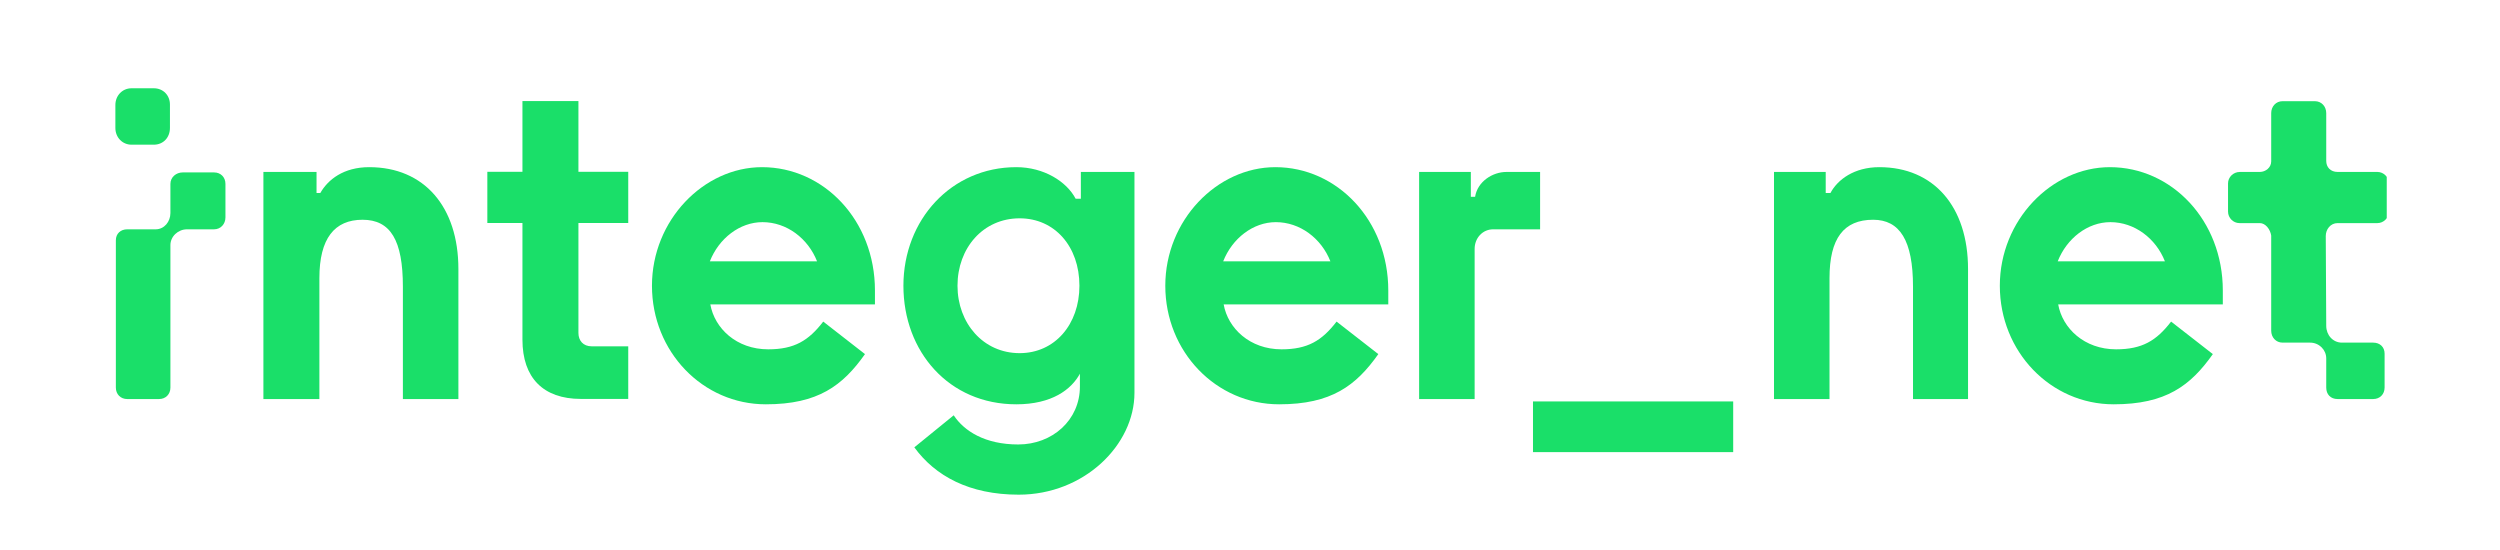 <svg width="1501" height="330" viewBox="0 0 1501 330" fill="none" xmlns="http://www.w3.org/2000/svg">
<g clip-path="url(#clip0_1_204)">
<path d="M1334.58 174.426C1334.58 132.228 1303.81 100.365 1266.78 100.365C1231.75 100.365 1200.7 132.228 1200.7 171.555C1200.7 211.169 1231.18 242.746 1269.06 242.746C1300.39 242.746 1315.21 231.551 1328.59 212.605L1303.53 193.085C1294.7 204.567 1286.15 209.734 1270.49 209.734C1251.4 209.734 1238.3 197.104 1235.73 182.751H1334.58V174.426ZM1235.45 156.915C1240.86 143.136 1253.39 133.376 1267.07 133.376C1281.59 133.376 1294.41 143.136 1299.82 156.915H1235.45Z" fill="#1ADF69"/>
<path d="M833.526 174.426C833.526 132.228 802.762 100.365 765.732 100.365C730.695 100.365 699.646 132.228 699.646 171.555C699.646 211.169 730.125 242.746 768.01 242.746C799.344 242.746 814.156 231.551 827.544 212.605L802.477 193.085C793.647 204.567 785.101 209.734 769.435 209.734C750.35 209.734 737.247 197.104 734.683 182.751H833.526V174.426ZM734.398 156.915C739.81 143.136 752.344 133.376 766.016 133.376C780.544 133.376 793.362 143.136 798.774 156.915H734.398Z" fill="#1ADF69"/>
<path d="M1403.51 239.588H1424.87C1428.86 239.588 1431.71 236.718 1431.71 232.699V212.318C1431.71 208.299 1428.86 205.715 1424.87 205.715H1406.07C1400.66 205.715 1396.67 201.122 1396.67 195.668L1396.39 141.701C1396.39 137.682 1399.24 133.951 1403.51 133.951H1410.06H1427.44C1431.14 133.951 1434.27 130.793 1434.27 127.061V110.125C1434.27 106.393 1431.14 103.235 1427.44 103.235H1403.51C1399.24 103.235 1396.67 100.365 1396.67 96.633V67.927C1396.67 63.908 1393.83 60.751 1389.84 60.751H1370.47C1366.48 60.751 1363.63 63.908 1363.63 67.927V96.92C1363.63 100.652 1360.21 103.235 1356.79 103.235H1344.83C1340.84 103.235 1337.71 106.393 1337.71 110.125V127.061C1337.71 130.793 1340.84 133.951 1344.55 133.951H1356.79C1360.21 133.951 1363.06 137.682 1363.63 141.414V198.539C1363.63 202.558 1366.48 205.715 1370.47 205.715H1386.99C1392.4 205.715 1396.67 210.021 1396.67 215.188V232.699C1396.67 236.718 1399.24 239.588 1403.51 239.588Z" fill="#1ADF69"/>
<path d="M1065.11 239.588H1098.44V166.962C1098.44 143.136 1106.98 131.941 1124.64 131.941C1140.59 131.941 1148.57 144.285 1148.57 172.129V239.588H1181.61V161.508C1181.61 124.191 1161.1 100.365 1128.35 100.365C1113.25 100.365 1103.28 107.828 1099.01 115.866H1096.16V103.235H1065.11V239.588Z" fill="#1ADF69"/>
<path d="M1040.61 241.024H920.405V271.452H1040.61V241.024Z" fill="#1ADF69"/>
<path d="M852.041 239.588H885.369V149.452C885.369 142.849 890.211 137.682 896.478 137.682C907.302 137.682 922.114 137.682 924.678 137.682V103.235H904.453C896.193 103.235 887.078 108.976 885.653 118.162H883.09V103.235H852.041V239.588Z" fill="#1ADF69"/>
<path d="M648.943 103.235V119.311H645.81C640.397 108.977 626.725 100.365 610.203 100.365C571.179 100.365 542.409 131.941 542.409 171.555C542.409 211.169 569.755 242.746 610.203 242.746C631.567 242.746 643.246 233.847 648.373 224.374V232.125C648.373 252.219 631.852 266.859 611.343 266.859C591.403 266.859 578.87 258.821 572.603 249.348L548.961 268.581C561.494 285.805 582.003 297 611.628 297C650.937 297 681.131 267.146 681.131 235.857V103.235H648.943ZM612.197 212.031C590.264 212.031 574.882 193.946 574.882 171.555C574.882 148.878 590.264 131.08 612.197 131.08C633.276 131.08 648.088 148.017 648.088 171.555C648.088 194.807 633.276 212.031 612.197 212.031Z" fill="#1ADF69"/>
<path d="M525.318 174.426C525.318 132.228 494.555 100.365 457.524 100.365C422.488 100.365 391.439 132.228 391.439 171.555C391.439 211.169 421.918 242.746 459.803 242.746C491.137 242.746 505.949 231.551 519.337 212.605L494.27 193.085C485.44 204.567 476.894 209.734 461.227 209.734C442.142 209.734 429.039 197.104 426.476 182.751H525.318V174.426ZM426.191 156.915C431.603 143.136 444.136 133.376 457.809 133.376C472.336 133.376 485.155 143.136 490.567 156.915H426.191Z" fill="#1ADF69"/>
<path d="M158.147 239.588H191.759V166.962C191.759 143.136 200.875 131.941 217.681 131.941C234.487 131.941 241.893 144.285 241.893 172.129V239.588H275.22V161.508C275.22 124.191 254.711 100.365 221.669 100.365C206.287 100.365 196.887 107.828 192.329 115.866H190.05V103.235H189.481H158.147V239.588Z" fill="#1ADF69"/>
<path d="M78.959 86.873H92.347C98.044 86.873 102.032 82.567 102.032 76.826V62.76C102.032 57.306 98.044 53 92.347 53H78.959C73.547 53 69.274 57.306 69.274 63.047V76.826C69.274 82.567 73.547 86.873 78.959 86.873Z" fill="#1ADF69"/>
<path d="M76.395 239.588H95.48C99.468 239.588 102.317 236.718 102.317 232.699V147.155C102.317 141.988 106.874 137.682 112.286 137.682H128.523C132.511 137.682 135.359 134.525 135.359 130.506V110.412C135.359 106.393 132.511 103.522 128.523 103.522H109.723C105.735 103.522 102.317 106.393 102.317 110.412V127.922C102.317 133.089 98.614 137.682 93.486 137.682H76.395C72.407 137.682 69.559 140.266 69.559 144.285V232.699C69.559 236.718 72.407 239.588 76.395 239.588Z" fill="#1ADF69"/>
<path d="M348.712 239.51H377.197V207.934H355.263C350.136 207.934 347.287 204.489 347.287 199.896V133.872H377.197V103.157H347.287V60.672H313.675V103.157H292.596V133.872H313.675V203.915C313.675 226.879 326.208 239.51 348.712 239.51Z" fill="#1ADF69"/>
</g>
<defs>
<clipPath id="clip0_1_204">
<rect width="1365" height="244" fill="white" transform="translate(68 53)"/>
</clipPath>
</defs>
</svg>
